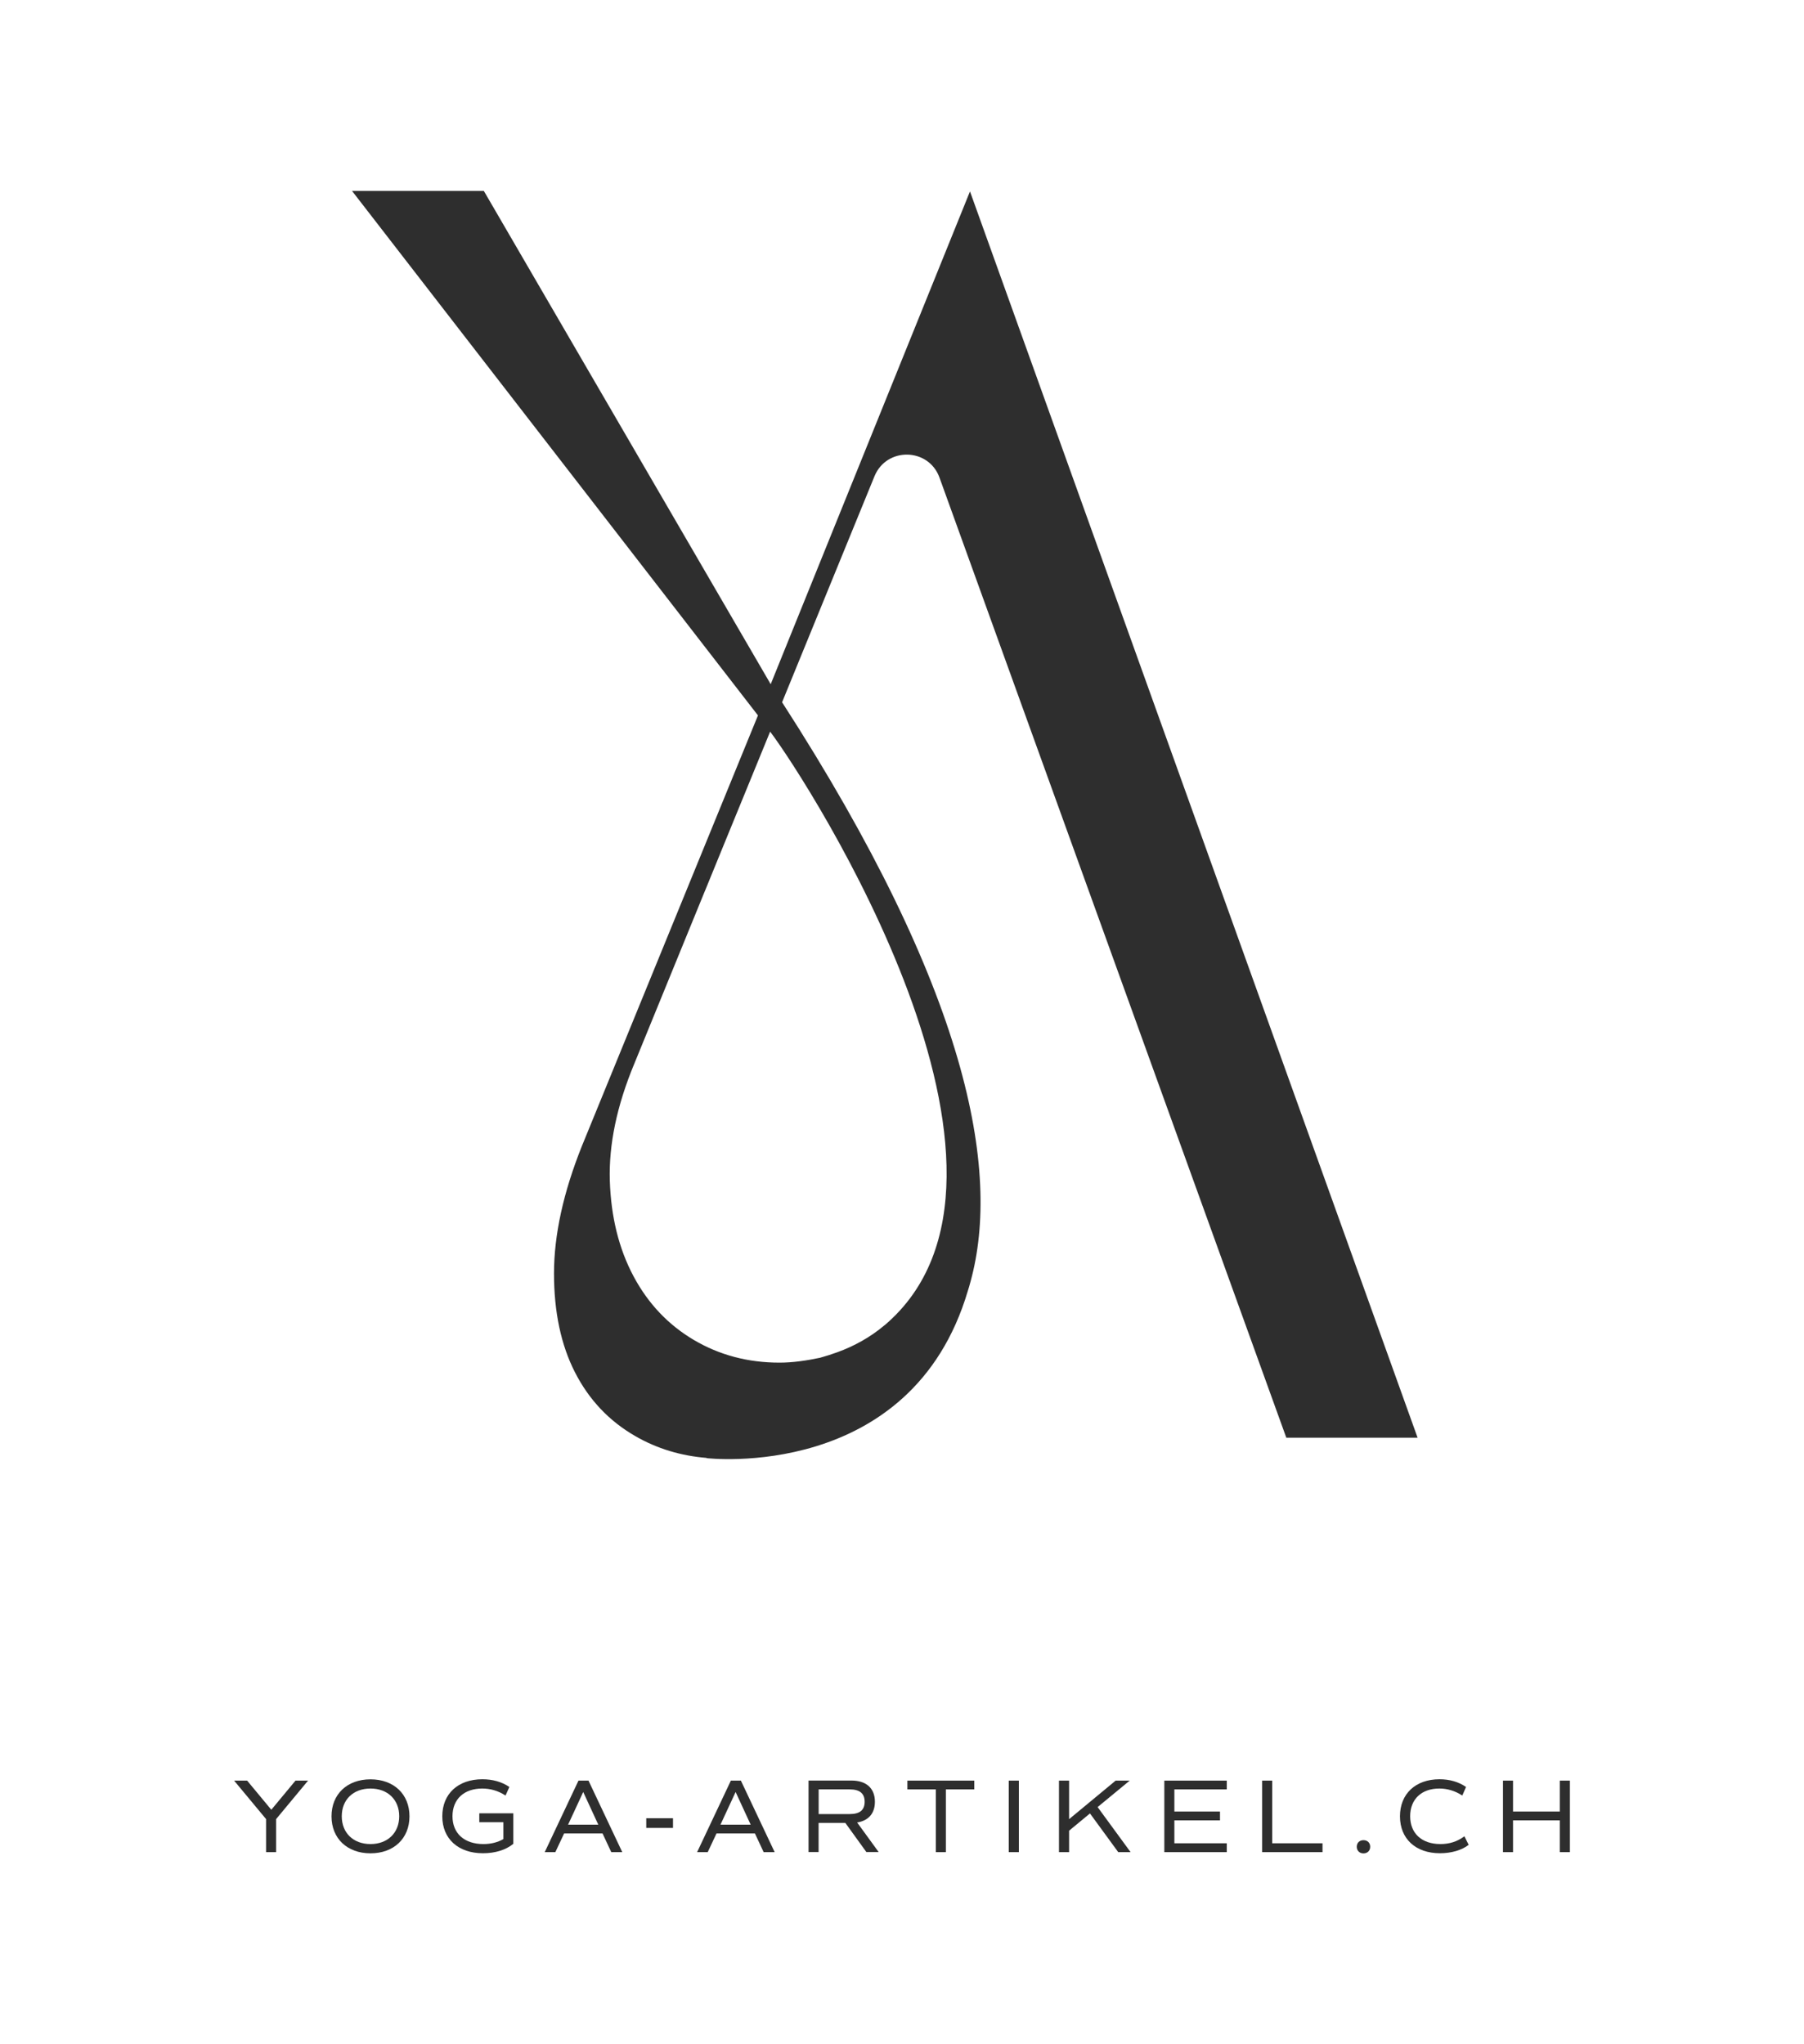 <?xml version="1.0" encoding="UTF-8"?>
<svg id="Ebene_1" data-name="Ebene 1" xmlns="http://www.w3.org/2000/svg" viewBox="0 0 255 289">
  <path d="m181.85,203.25h18.53L137.11,27.06l-28.17,69.67L68.39,26.99h-18.63l57.38,74.15-24.88,60.86c-2.64,6.59-3.95,12.6-3.95,18.04s.99,10.1,2.96,13.96c1.98,3.88,4.82,6.89,8.52,9.02,3.11,1.8,6.49,2.8,10.11,3.09l-.05.03s28.96,3.44,36.97-23.69c.12-.38.24-.77.34-1.17.01-.05.03-.09.04-.14h0c4.28-15.7-.32-41.05-26.65-81.86l13.06-31.95c1.71-4.17,7.66-4.05,9.19.19l49.03,135.75Zm-56.83-15.89c-1.96,1.66-4.24,2.93-6.66,3.81-.8.29-1.62.55-2.44.78-1.95.41-3.87.69-5.74.69-4.45,0-8.49-1.07-12.11-3.21-3.62-2.14-6.47-5.15-8.53-9.02-2.06-3.87-3.17-8.36-3.34-13.47-.16-5.11.99-10.63,3.46-16.56l9.95-24.35.07-.16,2.83-6.93,2.88-7.03,3.47-8.48c5.48,7.26,41.15,62.78,16.15,83.95Z" fill="#2e2e2e" stroke-width="0"/>
  <polygon points="38.35 255.85 34.94 251.74 34.93 251.73 33.09 251.73 37.61 257.17 37.61 261.84 39.03 261.84 39.03 257.17 43.48 251.81 43.55 251.73 41.77 251.73 38.35 255.85" fill="#2e2e2e" stroke-width="0"/>
  <path d="m52.37,251.55c-3.3,0-5.51,2.1-5.51,5.23s2.22,5.23,5.51,5.23,5.51-2.1,5.51-5.23-2.21-5.23-5.51-5.23Zm0,9.15c-2.43,0-4.06-1.58-4.06-3.93s1.63-3.92,4.06-3.92,4.06,1.58,4.06,3.92-1.63,3.93-4.06,3.93Z" fill="#2e2e2e" stroke-width="0"/>
  <path d="m67.73,257.61h3.42v2.39c-.83.47-1.77.7-2.82.7-2.69,0-4.37-1.5-4.37-3.93s1.65-3.92,4.21-3.92c1.16,0,2.24.32,3.24.96l.05.03.54-1.21-.03-.02c-1.06-.71-2.33-1.07-3.78-1.07-3.45,0-5.67,2.06-5.67,5.24s2.26,5.22,5.75,5.22c1.72,0,3.24-.47,4.27-1.32h.02v-4.33h-4.81v1.25Z" fill="#2e2e2e" stroke-width="0"/>
  <path d="m83.17,251.73h-1.4l-4.77,10.11h1.5l1.24-2.64h5.43l1.22,2.61v.03h1.57l-4.76-10.08v-.03Zm-2.87,6.23l2.14-4.62,2.13,4.62h-4.27Z" fill="#2e2e2e" stroke-width="0"/>
  <rect x="91.35" y="257.05" width="3.78" height="1.37" fill="#2e2e2e" stroke-width="0"/>
  <path d="m104.71,251.73h-1.4l-4.77,10.11h1.5l1.24-2.64h5.43l1.22,2.61v.03h1.57l-4.76-10.08v-.03Zm-2.87,6.23l2.14-4.62,2.13,4.62h-4.27Z" fill="#2e2e2e" stroke-width="0"/>
  <path d="m123.67,254.72c0-1.9-1.21-3-3.32-3h-6.06v10.11h1.42v-4.12h3.78l2.96,4.1.02.02h1.73l-3.04-4.18c1.62-.26,2.51-1.3,2.51-2.93Zm-7.95,1.74v-3.49h4.38c1.42,0,2.12.57,2.12,1.75s-.69,1.74-2.12,1.74h-4.38Z" fill="#2e2e2e" stroke-width="0"/>
  <polygon points="128.26 252.97 132.28 252.97 132.28 261.84 133.7 261.84 133.7 252.97 137.72 252.97 137.72 251.73 128.26 251.73 128.26 252.97" fill="#2e2e2e" stroke-width="0"/>
  <rect x="142.59" y="251.73" width="1.43" height="10.11" fill="#2e2e2e" stroke-width="0"/>
  <polygon points="159.59 251.81 159.7 251.73 157.7 251.73 151.12 257.18 151.12 251.73 149.69 251.73 149.69 261.84 151.12 261.84 151.12 258.81 154.07 256.37 158.05 261.82 158.06 261.84 159.81 261.84 155.15 255.47 159.59 251.81" fill="#2e2e2e" stroke-width="0"/>
  <polygon points="164.58 261.84 173.41 261.84 173.41 260.59 166 260.59 166 257.35 172.45 257.35 172.45 256.1 166 256.1 166 252.97 173.41 252.97 173.41 251.73 164.58 251.73 164.58 261.84" fill="#2e2e2e" stroke-width="0"/>
  <polygon points="179.83 251.73 178.41 251.73 178.41 261.84 186.94 261.84 186.94 260.59 179.83 260.59 179.83 251.73" fill="#2e2e2e" stroke-width="0"/>
  <path d="m192.73,260.15c-.56,0-.95.38-.95.93s.39.94.95.94.95-.38.95-.94-.39-.93-.95-.93Z" fill="#2e2e2e" stroke-width="0"/>
  <path d="m206.94,259.64c-.98.72-2.07,1.06-3.33,1.06-2.64,0-4.28-1.51-4.28-3.93s1.62-3.92,4.12-3.92c1.14,0,2.22.33,3.2.96l.05.03.53-1.21-.03-.02c-1.05-.71-2.3-1.07-3.72-1.07-3.39,0-5.59,2.06-5.59,5.24s2.22,5.22,5.66,5.22c1.59,0,3.09-.44,4.02-1.17l.03-.02-.6-1.21-.05.04Z" fill="#2e2e2e" stroke-width="0"/>
  <polygon points="220.48 251.73 220.48 256.1 213.87 256.1 213.87 251.73 212.45 251.73 212.45 261.84 213.87 261.84 213.87 257.35 220.48 257.35 220.48 261.84 221.91 261.84 221.91 251.73 220.48 251.73" fill="#2e2e2e" stroke-width="0"/>
</svg>